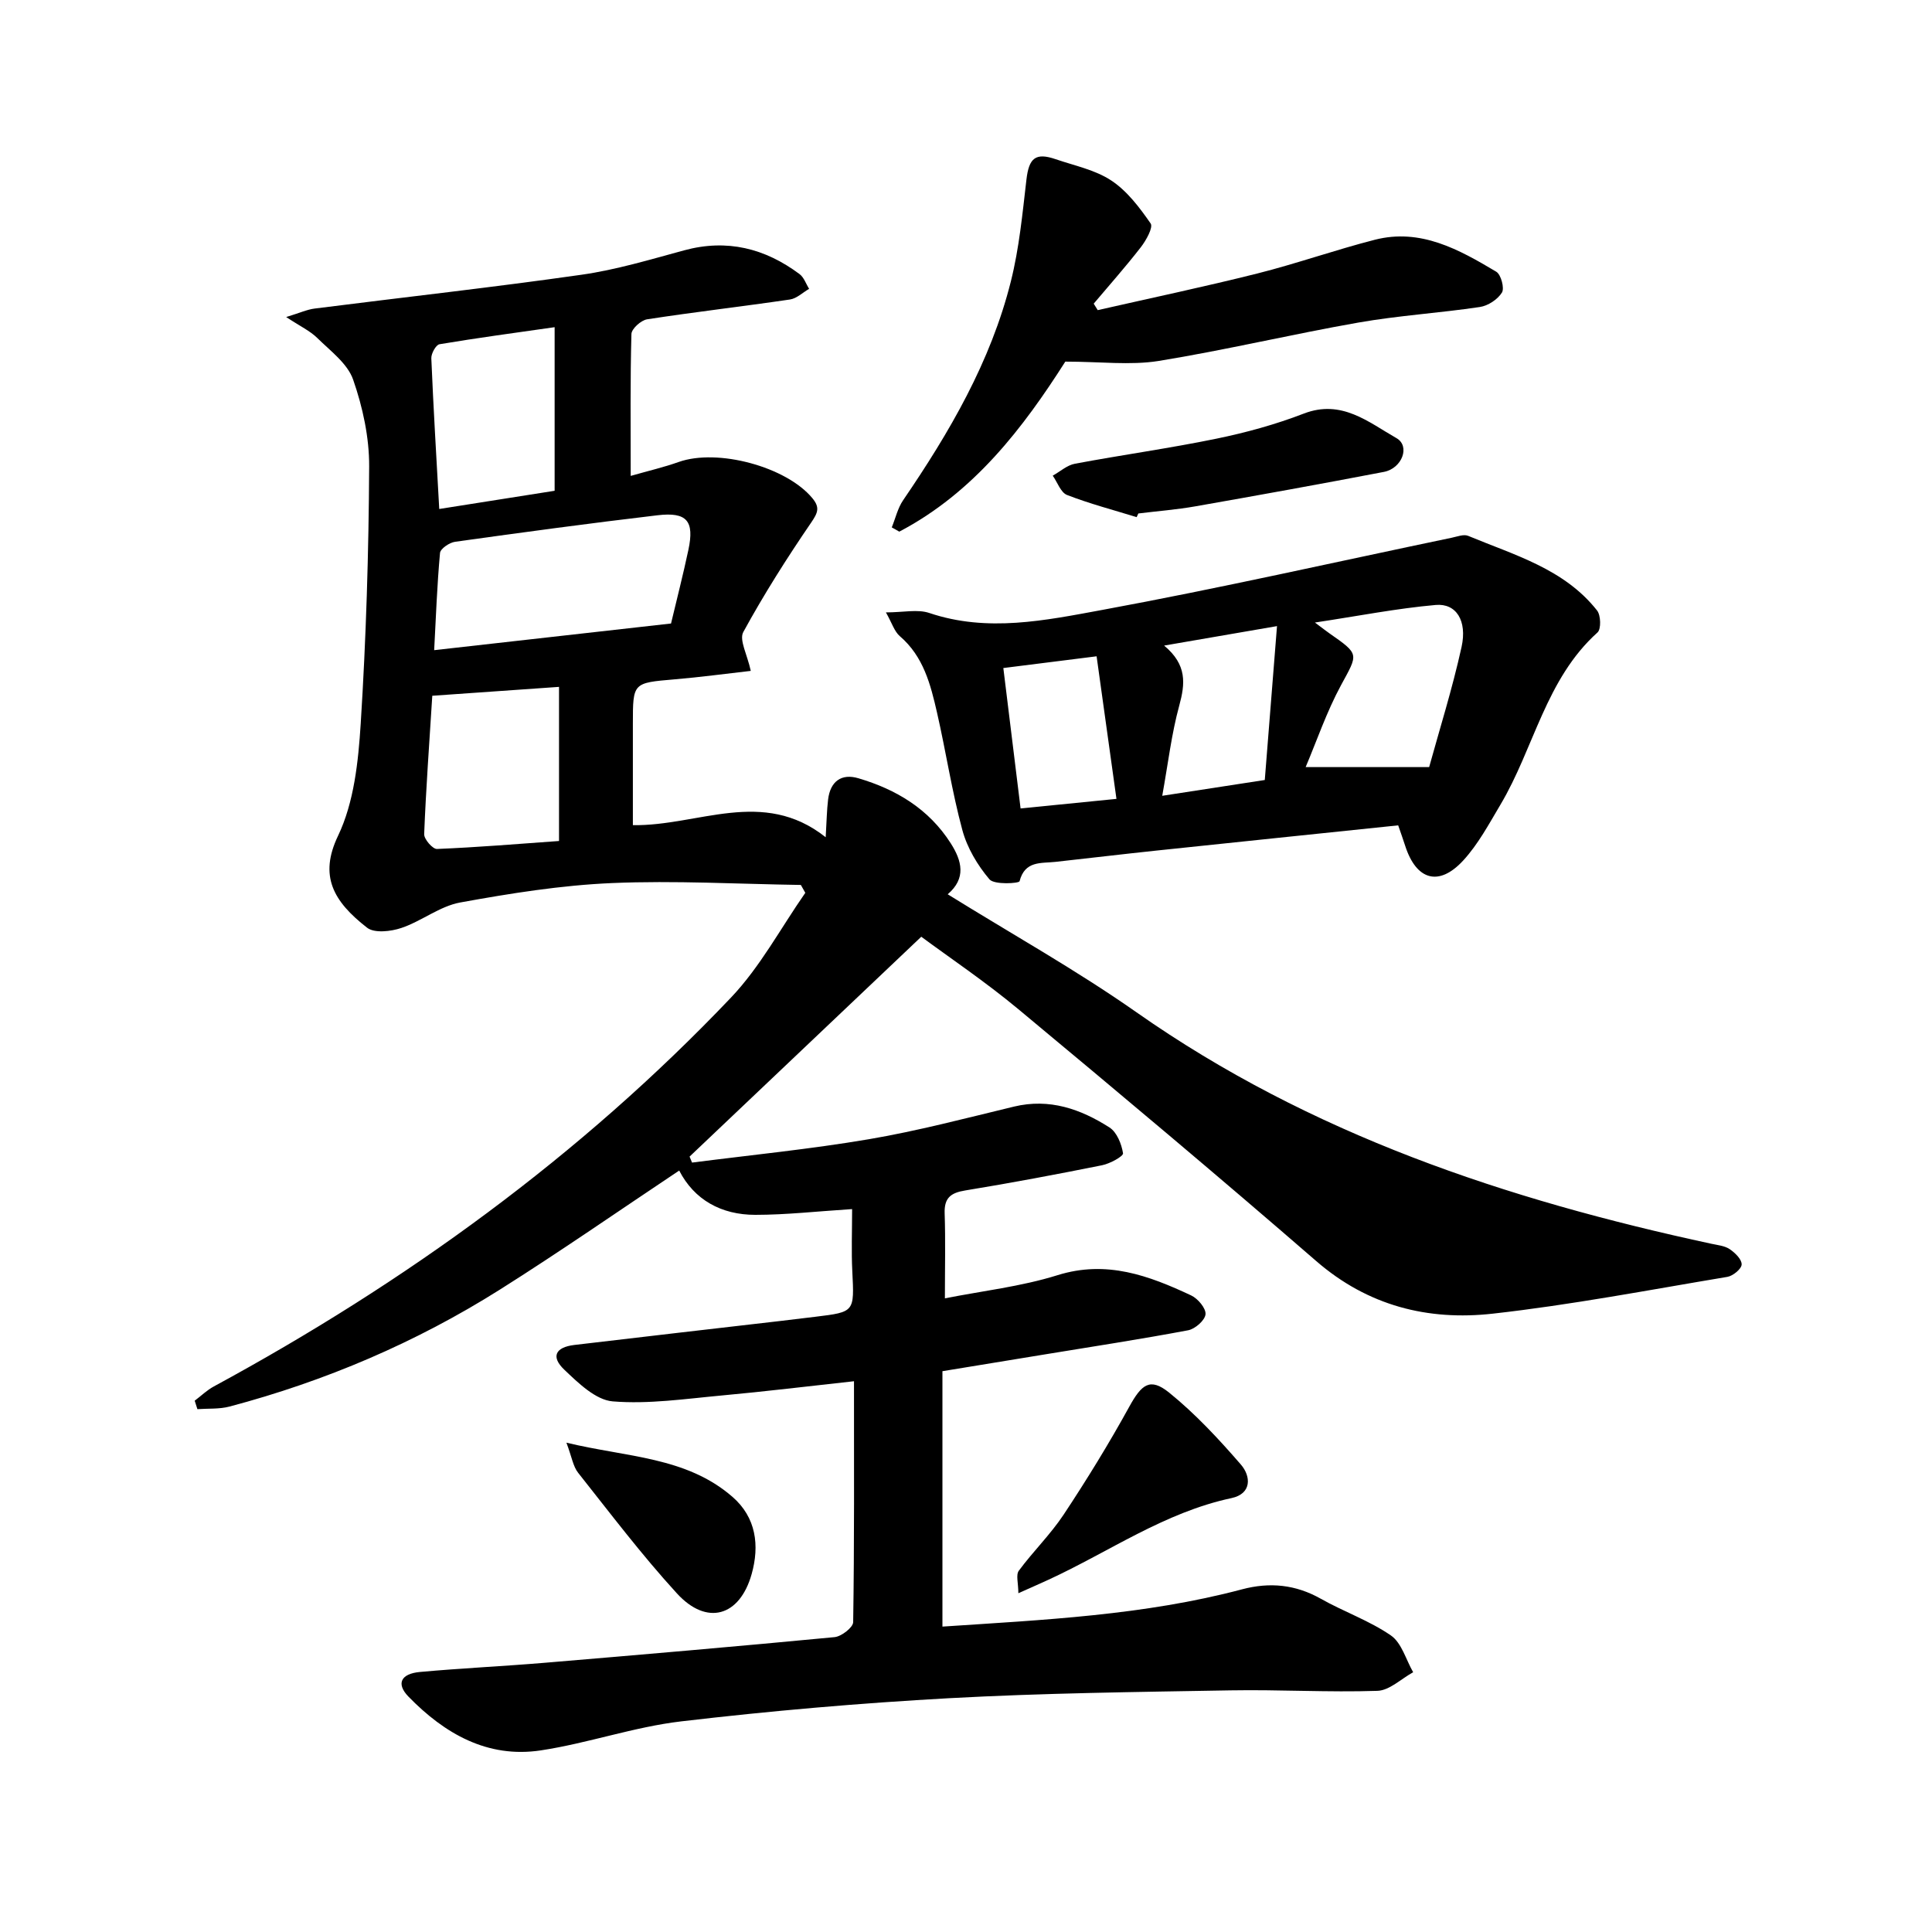 <svg enable-background="new 0 0 400 400" viewBox="0 0 400 400" xmlns="http://www.w3.org/2000/svg"><path d="m190.74 193.94c-16.51 15.67-32.24 30.59-47.97 45.52.17.41.34.83.51 1.24 12.22-1.57 24.5-2.78 36.63-4.84 10.1-1.72 20.05-4.35 30.02-6.75 7.35-1.77 13.81.5 19.79 4.33 1.52.98 2.49 3.42 2.79 5.33.1.62-2.7 2.15-4.33 2.48-9.41 1.89-18.86 3.67-28.33 5.22-3.01.49-4.38 1.53-4.27 4.74.19 5.62.05 11.24.05 17.6 7.68-1.53 15.74-2.43 23.33-4.8 10.15-3.17 18.91.09 27.67 4.2 1.38.65 3.08 2.67 2.96 3.9-.12 1.25-2.16 3.04-3.6 3.31-9.92 1.87-19.91 3.39-29.88 5.03-6.85 1.12-13.7 2.25-20.99 3.44v52.88c20.92-1.4 41.75-2.33 62.04-7.72 5.73-1.52 11.07-1 16.31 1.96 4.76 2.69 10.05 4.52 14.51 7.6 2.22 1.54 3.11 5.01 4.6 7.61-2.47 1.35-4.9 3.77-7.4 3.85-10.12.34-20.27-.28-30.39-.1-19.41.34-38.83.56-58.21 1.62-18.55 1.02-37.09 2.63-55.53 4.8-9.8 1.15-19.31 4.53-29.09 6.01-11.04 1.67-19.94-3.48-27.38-11.12-2.62-2.69-1.59-4.76 2.39-5.12 8.59-.78 17.22-1.18 25.82-1.9 20.01-1.68 40.02-3.4 60-5.31 1.43-.14 3.83-2.01 3.85-3.1.25-16.26.17-32.52.17-49.88-9.45 1.03-18.41 2.13-27.39 2.95-7.52.69-15.13 1.83-22.57 1.22-3.53-.29-7.13-3.81-10.03-6.57-2.81-2.68-1.83-4.64 2.09-5.11 14.16-1.69 28.34-3.3 42.51-4.95 2.47-.29 4.94-.59 7.41-.89 8.14-.99 8.05-.99 7.63-9.42-.21-4.11-.04-8.23-.04-12.87-7.26.46-13.65 1.19-20.04 1.19-7.06 0-12.64-3.11-15.76-9.17-12.35 8.23-24.59 16.75-37.19 24.69-17.35 10.93-36.07 18.91-55.9 24.17-2.12.56-4.44.38-6.66.54-.19-.58-.37-1.17-.56-1.75 1.32-.99 2.53-2.18 3.96-2.95 39.69-21.52 75.9-47.74 107.07-80.51 6.05-6.36 10.31-14.41 15.39-21.69-.31-.54-.61-1.09-.92-1.63-13.04-.19-26.1-.95-39.1-.39-10.52.45-21.05 2.13-31.43 4.02-4.23.77-7.99 3.86-12.17 5.27-2.18.74-5.6 1.13-7.11-.05-7.03-5.47-9.98-10.74-6.01-19.03 3.31-6.92 4.19-15.34 4.69-23.19 1.12-17.72 1.66-35.51 1.75-53.27.03-6.02-1.33-12.28-3.32-17.99-1.17-3.34-4.71-5.94-7.43-8.62-1.47-1.45-3.45-2.37-6.43-4.33 2.8-.85 4.32-1.56 5.91-1.76 18.42-2.34 36.87-4.38 55.25-7 7.17-1.02 14.21-3.15 21.23-5.05 8.87-2.41 16.73-.43 23.9 4.92.91.68 1.33 2.02 1.98 3.05-1.32.76-2.58 2.01-3.98 2.21-9.84 1.45-19.73 2.58-29.56 4.1-1.26.19-3.22 1.96-3.25 3.04-.26 9.45-.15 18.9-.15 29.38 3.75-1.07 6.9-1.8 9.93-2.88 8.07-2.86 22.29.98 27.68 7.49 1.59 1.92 1.16 2.99-.23 5.03-5.02 7.34-9.81 14.89-14.07 22.69-.89 1.63.83 4.68 1.55 8.04-5.13.58-10.43 1.3-15.76 1.75-8.65.74-8.65.67-8.65 9.19v21c13.52.21 26.88-7.82 39.92 2.5.2-3.34.23-5.59.5-7.82.45-3.72 2.74-5.44 6.27-4.39 7.83 2.31 14.58 6.35 19.11 13.45 2.34 3.66 3.25 7.27-.62 10.57 13.24 8.22 26.61 15.68 39.08 24.43 36.01 25.27 76.61 38.79 119.04 47.93 1.29.28 2.74.41 3.78 1.11 1.11.75 2.51 2.11 2.48 3.17-.02.91-1.78 2.37-2.95 2.57-16.17 2.7-32.31 5.8-48.59 7.62-13.4 1.5-25.85-1.61-36.55-10.9-20.33-17.63-40.96-34.93-61.65-52.13-6.89-5.73-14.32-10.72-20.11-15.01zm-51.81-64.85c1.18-4.96 2.5-10.09 3.6-15.27 1.26-5.96-.3-7.86-6.39-7.14-14 1.65-27.96 3.54-41.92 5.49-1.17.16-3.04 1.43-3.12 2.32-.61 6.67-.85 13.37-1.21 20.12 16.73-1.88 32.53-3.66 49.04-5.52zm-49.43 14.96c-.62 9.88-1.31 19.26-1.68 28.65-.04 1.04 1.76 3.1 2.64 3.07 8.38-.34 16.75-1.04 25.28-1.65 0-11.01 0-21.33 0-31.91-8.85.63-17.23 1.21-26.24 1.84zm1.44-38.67c8.53-1.35 16.25-2.57 23.89-3.77 0-11.61 0-22.5 0-33.87-8.19 1.17-16.03 2.22-23.83 3.53-.74.12-1.74 1.92-1.7 2.91.42 10.08 1.03 20.17 1.64 31.2z"/><path d="m289.48 170.88c-16.95 1.77-33.58 3.48-50.21 5.24-6.92.73-13.83 1.56-20.75 2.32-2.99.33-6.32-.28-7.43 4.01-.12.46-5.24.77-6.23-.39-2.48-2.92-4.63-6.54-5.62-10.22-2.16-7.99-3.39-16.22-5.24-24.3-1.33-5.82-2.8-11.63-7.7-15.83-1.13-.97-1.62-2.7-2.88-4.92 3.63 0 6.56-.7 8.98.12 12.06 4.07 24.06 1.53 35.8-.63 24.22-4.46 48.26-9.92 72.37-14.95 1.12-.23 2.47-.77 3.39-.39 9.58 3.99 19.89 6.82 26.7 15.46.78.99.86 3.85.09 4.54-10.76 9.67-13.14 23.98-20.13 35.71-2.36 3.97-4.59 8.15-7.68 11.51-5.05 5.48-9.73 4.07-12.02-3.07-.44-1.37-.93-2.73-1.44-4.21zm6.41-12.06c2.12-7.7 4.8-16.2 6.71-24.87 1.2-5.46-1.12-9.07-5.34-8.7-8.04.71-16.01 2.28-25.02 3.64 1.69 1.26 2.32 1.76 2.98 2.22 6.32 4.41 5.97 4.21 2.43 10.74-3 5.54-5.05 11.59-7.33 16.97zm-55.26 5.94c7.64-1.18 14.28-2.2 21.23-3.27.85-10.65 1.67-20.97 2.53-31.86-8.16 1.41-15.31 2.64-23.37 4.03 4.79 4 4.36 7.9 3.13 12.43-1.6 5.84-2.3 11.92-3.52 18.67zm-9.48.64c-1.42-10.16-2.75-19.76-4.11-29.52-6.87.86-12.88 1.62-19.31 2.43 1.22 9.96 2.39 19.43 3.57 29.07 6.64-.66 12.71-1.27 19.85-1.98z"/><path d="m220.56 74.87c-8.66 13.6-18.87 27.07-34.37 35.2-.52-.29-1.04-.59-1.56-.88.77-1.88 1.23-3.98 2.35-5.62 9.6-14.06 18.14-28.67 22.31-45.32 1.72-6.86 2.4-14 3.22-21.05.52-4.45 1.85-5.68 6.05-4.24 3.91 1.34 8.18 2.2 11.53 4.42 3.28 2.17 5.86 5.6 8.14 8.89.56.81-.94 3.5-2.03 4.91-3.11 4.01-6.49 7.81-9.76 11.69.28.45.56.89.83 1.34 11.03-2.51 22.1-4.84 33.06-7.59 8.17-2.06 16.14-4.89 24.31-6.98 9.48-2.43 17.44 2.02 25.15 6.62.98.59 1.73 3.41 1.17 4.31-.89 1.43-2.88 2.74-4.57 2.99-8.35 1.25-16.82 1.76-25.13 3.22-13.85 2.43-27.56 5.71-41.43 7.96-5.86.92-11.99.13-19.27.13z"/><path d="m235.33 107.07c-4.82-1.49-9.72-2.77-14.41-4.59-1.31-.51-1.99-2.62-2.96-4 1.53-.85 2.96-2.17 4.59-2.47 9.75-1.83 19.59-3.19 29.31-5.19 6.13-1.26 12.24-2.94 18.07-5.19 7.83-3.02 13.38 1.77 19.19 5.08 2.9 1.65 1.17 6.26-2.59 6.99-12.99 2.49-26 4.84-39.03 7.13-3.91.69-7.88.99-11.82 1.48-.12.25-.23.5-.35.76z"/><path d="m210.84 329.86c0-2.07-.54-3.79.09-4.65 2.94-3.99 6.56-7.51 9.29-11.63 4.81-7.26 9.38-14.7 13.58-22.33 2.56-4.65 4.3-6.11 8.25-2.93 5.43 4.39 10.27 9.6 14.86 14.9 2.09 2.41 2.31 6.04-1.96 6.95-13.85 2.95-25.31 11.11-37.86 16.89-1.64.76-3.3 1.48-6.25 2.8z"/><path d="m117.27 298.69c12.53 3.03 24.78 2.89 34.36 11.2 4.94 4.28 5.65 10.11 3.99 16.01-2.48 8.81-9.3 10.74-15.46 4.01-7.26-7.93-13.77-16.54-20.46-24.98-1.05-1.32-1.31-3.27-2.43-6.24z"/></svg>